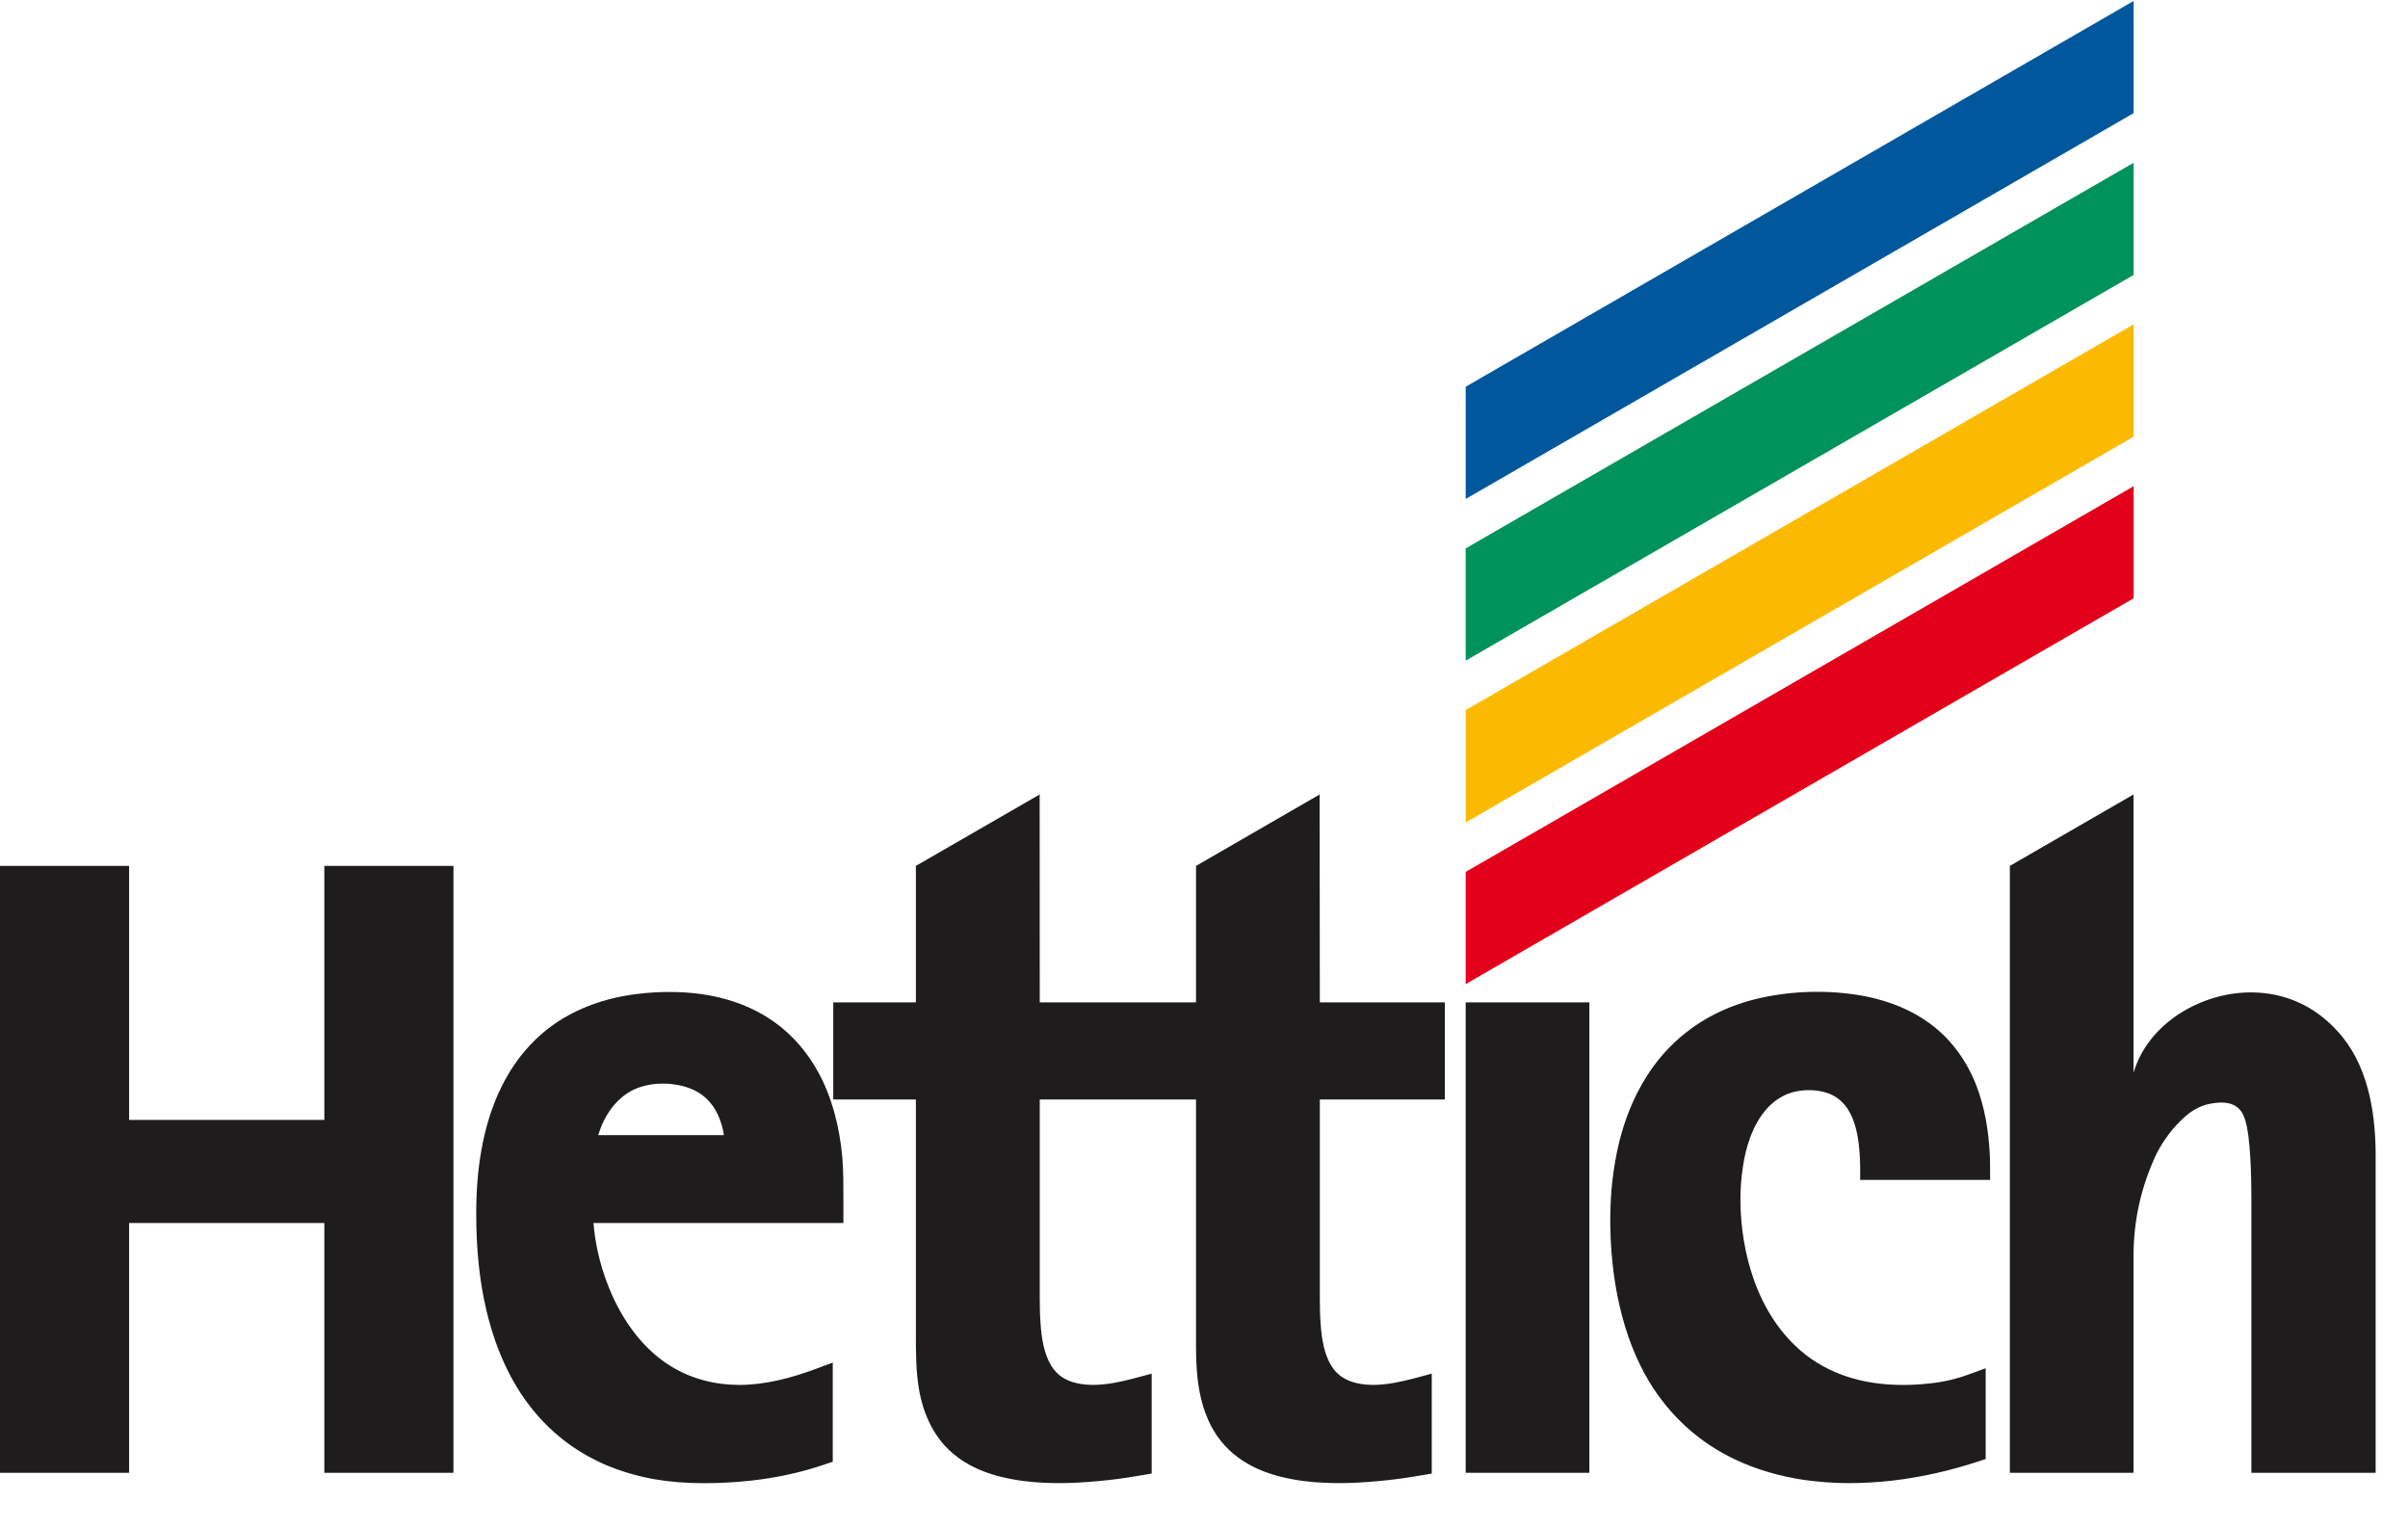 <svg width="52" height="33" viewBox="0 0 52 33" fill="none" xmlns="http://www.w3.org/2000/svg">
<g clip-path="url(#clip0_1002_153)">
<path fill-rule="evenodd" clip-rule="evenodd" d="M31.651 21.246L46.075 12.917V10.497L31.651 18.824V21.246Z" fill="#E2001A"/>
<path fill-rule="evenodd" clip-rule="evenodd" d="M31.651 10.772L46.075 2.443V0.021L31.651 8.349V10.772Z" fill="#00579C"/>
<path fill-rule="evenodd" clip-rule="evenodd" d="M35.612 29.826C35.333 29.36 35.118 28.817 34.975 28.195C34.862 27.709 34.798 27.187 34.779 26.664C34.76 26.139 34.786 25.613 34.873 25.113C34.948 24.655 35.073 24.217 35.252 23.812C35.499 23.254 35.857 22.747 36.328 22.357C36.815 21.951 37.42 21.659 38.146 21.518C38.836 21.38 39.618 21.376 40.306 21.514C40.849 21.625 41.298 21.823 41.662 22.087C42.118 22.419 42.452 22.871 42.663 23.395C42.863 23.895 42.949 24.44 42.972 24.987C42.976 25.149 42.976 25.311 42.976 25.473H40.17V25.203C40.17 25.058 40.163 24.919 40.148 24.779C40.12 24.496 40.059 24.187 39.901 23.942C39.769 23.739 39.58 23.614 39.347 23.565C39.139 23.52 38.902 23.526 38.7 23.584C38.496 23.644 38.319 23.761 38.174 23.914C37.999 24.101 37.876 24.334 37.789 24.572C37.723 24.755 37.671 24.96 37.639 25.179C37.556 25.699 37.571 26.252 37.656 26.77C37.703 27.057 37.773 27.343 37.87 27.616C38.108 28.295 38.513 28.915 39.109 29.334C39.437 29.562 39.824 29.732 40.284 29.824C40.723 29.911 41.188 29.918 41.635 29.871C41.963 29.839 42.246 29.771 42.514 29.673L42.88 29.539V31.5L42.693 31.56C42.131 31.743 41.52 31.888 40.876 31.964C40.559 32 40.238 32.019 39.918 32.019C39.597 32.019 39.277 31.994 38.964 31.951C38.436 31.872 37.933 31.728 37.475 31.511C36.69 31.142 36.057 30.563 35.612 29.826ZM31.921 31.796H31.651V21.64H34.322V31.796H31.921ZM22.453 23.737V28.011C22.453 28.214 22.457 28.412 22.472 28.597C22.493 28.891 22.544 29.225 22.7 29.483C22.826 29.69 23.015 29.807 23.245 29.86C23.516 29.922 23.807 29.901 24.074 29.852C24.342 29.803 24.606 29.726 24.87 29.656V31.813L24.644 31.851C24.342 31.905 24.033 31.947 23.724 31.975C23.418 32.003 23.111 32.022 22.8 32.019C22.489 32.015 22.18 31.994 21.88 31.939C21.456 31.864 21.039 31.726 20.69 31.468C20.402 31.257 20.189 30.982 20.042 30.654C19.955 30.463 19.897 30.26 19.855 30.05C19.774 29.615 19.778 29.174 19.778 28.733V23.737H17.994V21.64H19.778V18.694L22.451 17.152L22.453 21.64C23.577 21.64 24.704 21.64 25.828 21.64V18.694L28.497 17.152L28.501 21.64H31.201V23.737H28.501V28.011C28.501 28.214 28.505 28.412 28.52 28.597C28.542 28.891 28.59 29.225 28.748 29.483C28.874 29.69 29.063 29.807 29.295 29.86C29.562 29.922 29.853 29.901 30.122 29.852C30.39 29.803 30.654 29.726 30.918 29.656V31.813L30.693 31.851C30.39 31.905 30.081 31.947 29.77 31.975C29.468 32.003 29.157 32.022 28.846 32.019C28.539 32.015 28.226 31.994 27.928 31.939C27.506 31.864 27.089 31.726 26.74 31.468C26.452 31.257 26.235 30.982 26.09 30.654C26.005 30.463 25.945 30.26 25.905 30.05C25.82 29.615 25.828 29.174 25.828 28.733V23.737C24.704 23.737 23.577 23.737 22.453 23.737ZM15.632 24.506C15.619 24.413 15.598 24.319 15.565 24.225C15.487 23.987 15.353 23.776 15.148 23.629C15.054 23.561 14.94 23.505 14.801 23.463C14.426 23.354 13.981 23.367 13.634 23.55C13.37 23.693 13.174 23.927 13.042 24.191C12.989 24.299 12.95 24.406 12.918 24.506H15.632ZM11.146 29.922C10.859 29.443 10.644 28.891 10.499 28.269C10.354 27.648 10.284 26.96 10.284 26.212C10.284 25.748 10.314 25.277 10.399 24.811C10.472 24.406 10.586 24.006 10.753 23.625C10.951 23.179 11.226 22.762 11.583 22.425C11.992 22.036 12.503 21.752 13.114 21.584C13.521 21.473 13.973 21.416 14.469 21.416C14.829 21.416 15.193 21.452 15.544 21.538C15.985 21.644 16.375 21.819 16.711 22.057C17.114 22.342 17.436 22.719 17.672 23.152C17.957 23.674 18.125 24.291 18.189 24.977C18.215 25.298 18.213 25.618 18.213 25.939V26.404H12.816C12.85 26.83 12.948 27.262 13.101 27.673C13.234 28.033 13.415 28.387 13.645 28.701C13.875 29.015 14.156 29.293 14.488 29.496C14.935 29.771 15.442 29.898 15.966 29.899C16.524 29.899 17.097 29.747 17.617 29.553L17.983 29.417V31.557L17.799 31.619C17.303 31.788 16.786 31.902 16.228 31.964C15.883 32.002 15.525 32.022 15.169 32.02C14.814 32.019 14.458 31.992 14.113 31.932C13.736 31.862 13.381 31.756 13.05 31.613C12.723 31.468 12.42 31.287 12.145 31.07C11.743 30.752 11.409 30.36 11.146 29.922ZM46.073 27.113C46.073 26.334 46.243 25.59 46.58 24.887C46.735 24.593 46.938 24.323 47.191 24.102C47.349 23.963 47.523 23.87 47.715 23.831C48.007 23.773 48.32 23.782 48.45 24.089C48.486 24.17 48.507 24.261 48.524 24.34C48.612 24.787 48.618 25.616 48.618 25.929V31.796H51.301V24.855C51.289 23.946 51.116 22.954 50.479 22.264C49.962 21.695 49.325 21.435 48.641 21.425C47.536 21.412 46.384 22.095 46.073 23.16V17.152L43.402 18.694V31.796H46.073V27.113ZM7.004 31.796V26.404H2.788V31.796H0V18.694H2.788V24.178H7.004V18.694H9.792V31.796H7.004Z" fill="#1E1C1C"/>
<path fill-rule="evenodd" clip-rule="evenodd" d="M31.651 17.757L46.075 9.428V7.003L31.651 15.33V17.757Z" fill="#FBBA00"/>
<path fill-rule="evenodd" clip-rule="evenodd" d="M31.651 14.263L46.075 5.936V3.514L31.651 11.839V14.263Z" fill="#00925B"/>
</g>
<defs>
<clipPath id="clip0_1002_153">
<rect width="51.301" height="32" fill="white" transform="translate(0 0.021)"/>
</clipPath>
</defs>
</svg>
